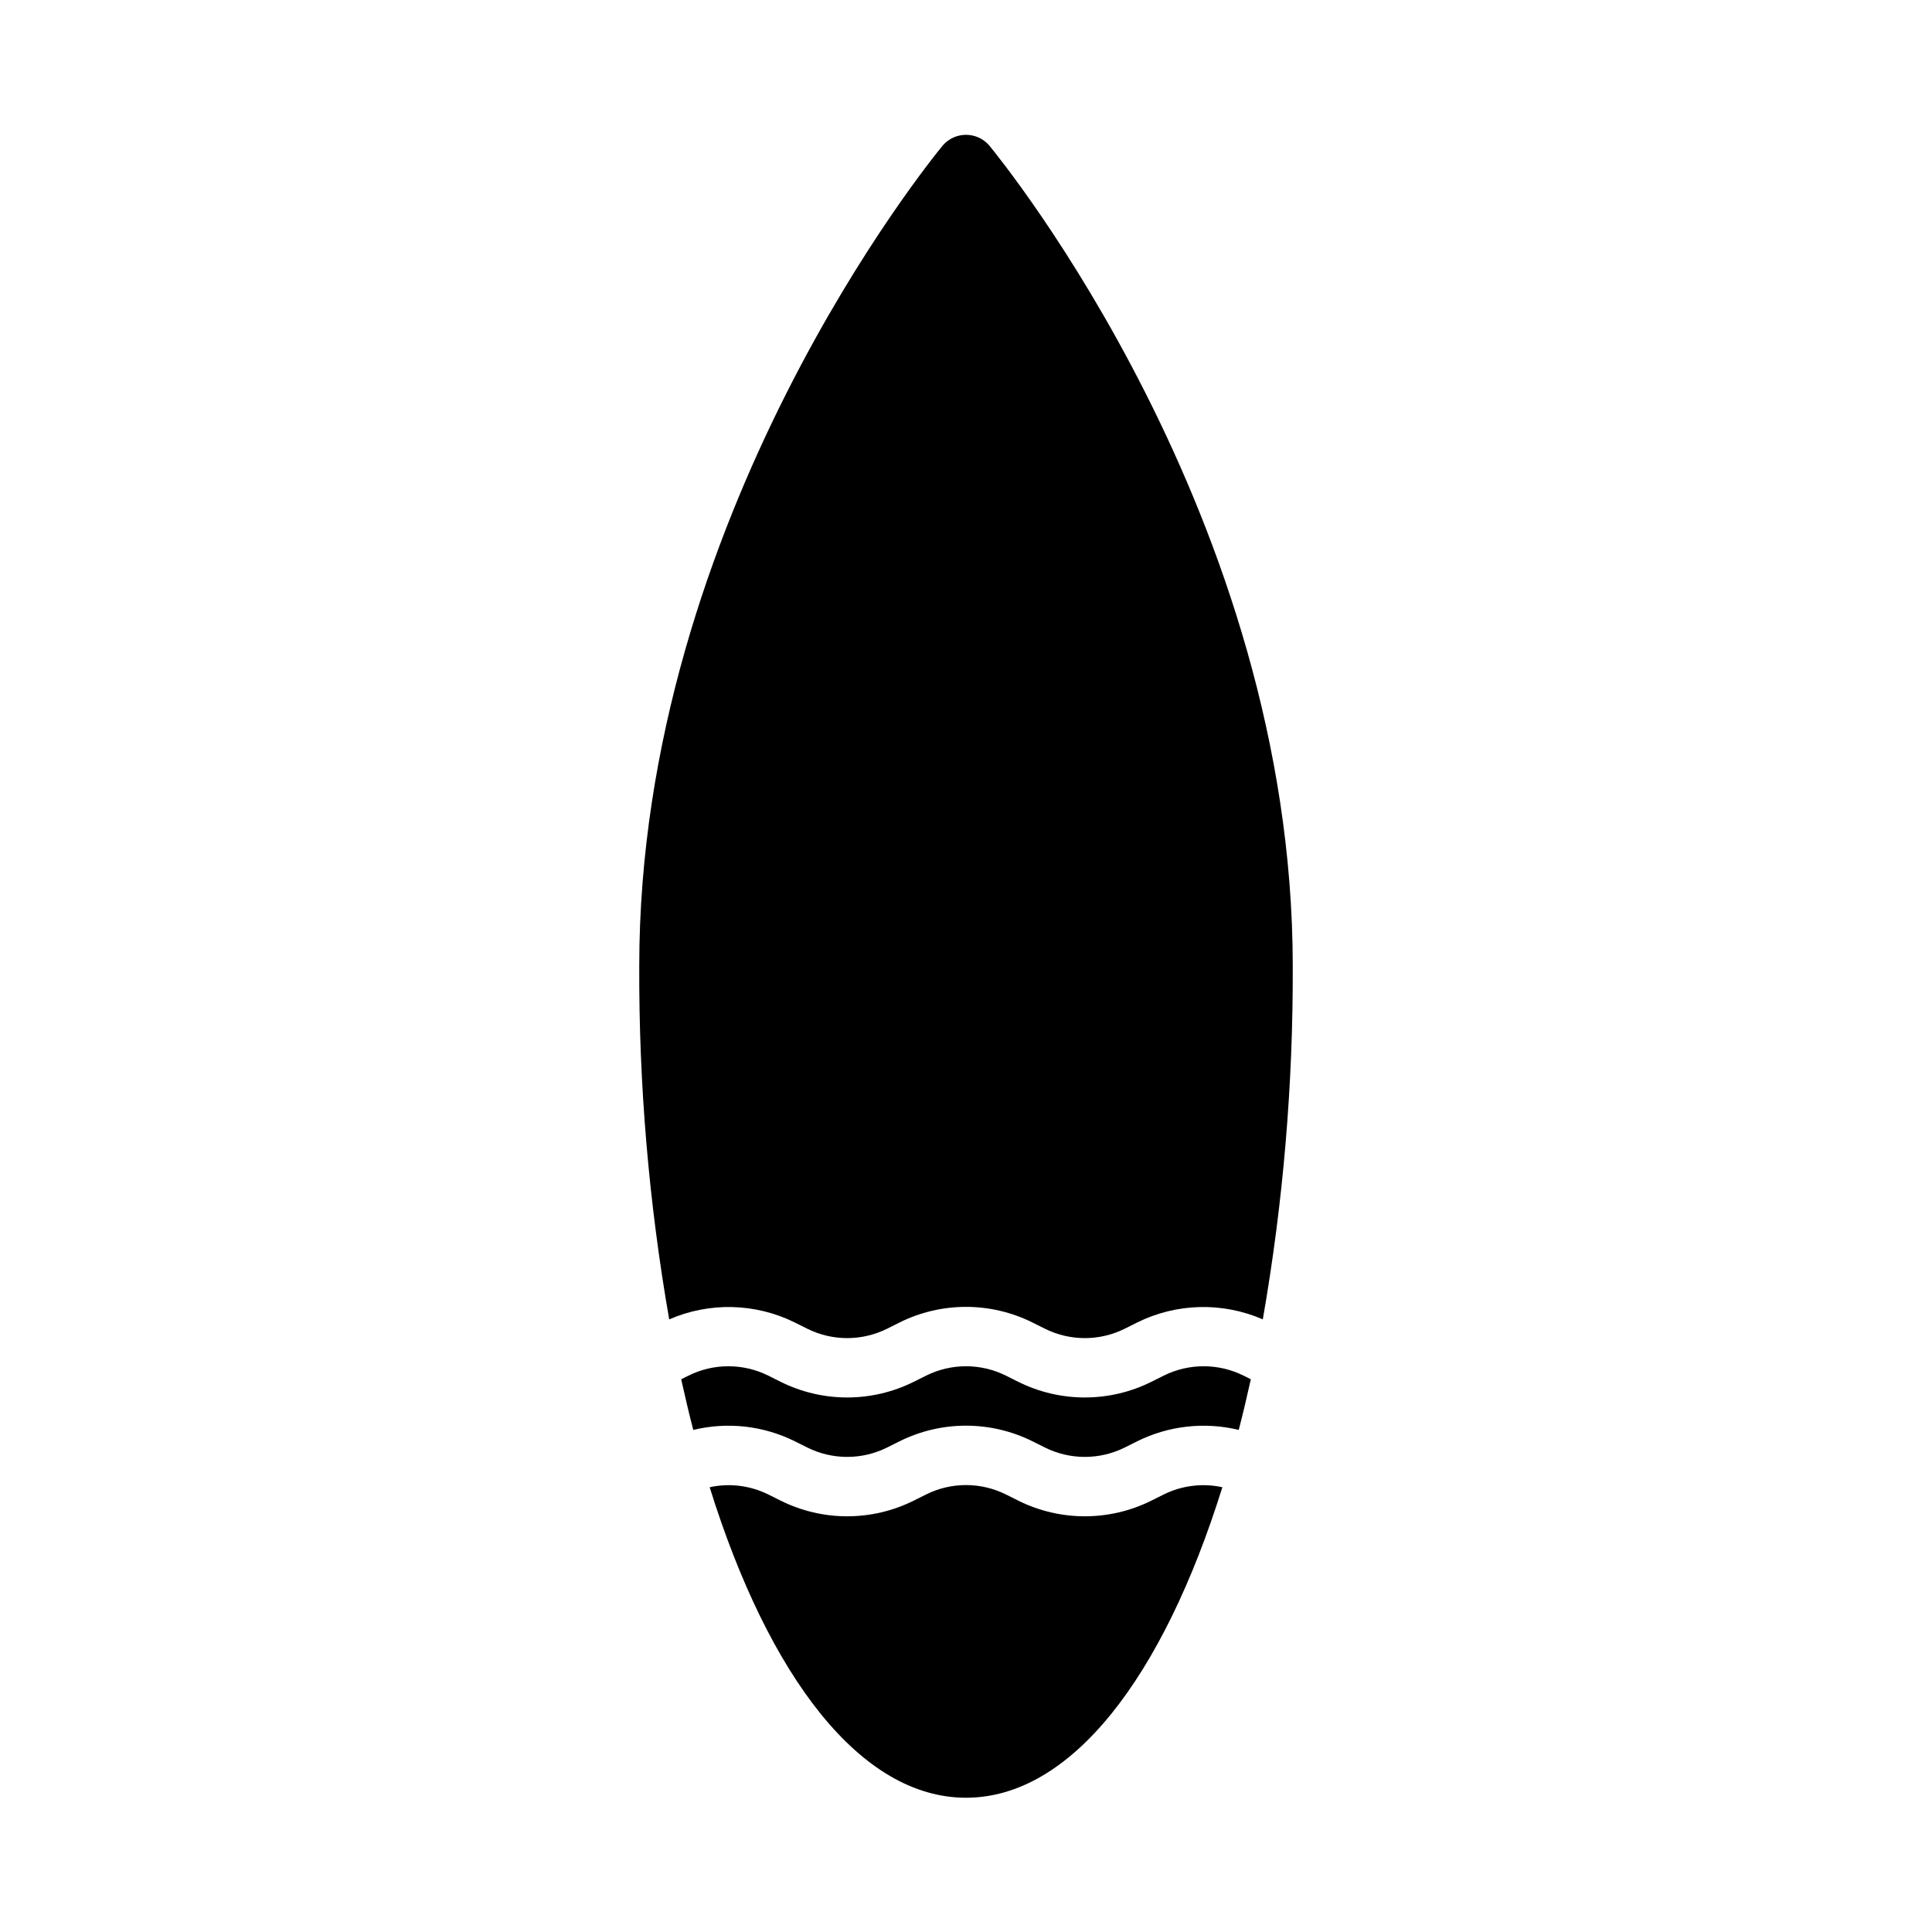<?xml version="1.0" encoding="UTF-8"?>
<!-- Uploaded to: ICON Repo, www.iconrepo.com, Generator: ICON Repo Mixer Tools -->
<svg fill="#000000" width="800px" height="800px" version="1.1" viewBox="144 144 512 512" xmlns="http://www.w3.org/2000/svg">
 <path d="m473.54 508.55 1.941 0.969c-1.012 4.574-2.07 9.062-3.203 13.418v0.004c-9.047-2.191-18.57-1.121-26.906 3.012l-3.32 1.66c-6.656 3.309-14.473 3.309-21.125 0l-3.324-1.66c-11.086-5.512-24.117-5.512-35.207 0l-3.32 1.66c-6.656 3.309-14.473 3.309-21.125 0l-3.324-1.66c-8.332-4.141-17.859-5.203-26.902-3.008-1.133-4.359-2.191-8.848-3.203-13.426l1.941-0.969c6.652-3.305 14.469-3.305 21.125 0l3.32 1.66c11.09 5.512 24.121 5.512 35.207 0l3.32-1.66h0.004c6.652-3.305 14.469-3.305 21.125 0l3.32 1.66c11.09 5.512 24.117 5.512 35.207 0l3.32-1.66c6.656-3.305 14.473-3.305 21.129 0zm-67.477-326.11c-1.543-1.723-3.75-2.711-6.062-2.711-2.316 0-4.523 0.988-6.066 2.711-3.285 3.977-80.527 98.707-80.527 217.57-0.121 31.387 2.535 62.723 7.938 93.641 10.672-4.644 22.852-4.34 33.281 0.82l3.32 1.66h0.004c6.652 3.309 14.469 3.309 21.125 0l3.32-1.66c11.09-5.512 24.121-5.512 35.207 0l3.32 1.66h0.004c6.652 3.309 14.469 3.309 21.125 0l3.32-1.66c10.434-5.16 22.609-5.461 33.285-0.824 5.398-30.918 8.055-62.254 7.934-93.637 0-118.86-77.238-213.59-80.527-217.57zm46.348 357.6-3.32 1.66c-11.09 5.512-24.117 5.512-35.207 0l-3.32-1.66c-6.656-3.309-14.473-3.309-21.125 0l-3.324 1.66c-11.086 5.512-24.117 5.512-35.207 0l-3.32-1.66c-4.809-2.375-10.281-3.047-15.52-1.91 15.734 50.438 40.098 82.289 67.934 82.289s52.195-31.852 67.938-82.293l-0.004 0.004c-5.242-1.137-10.711-0.465-15.523 1.91z"/>
</svg>